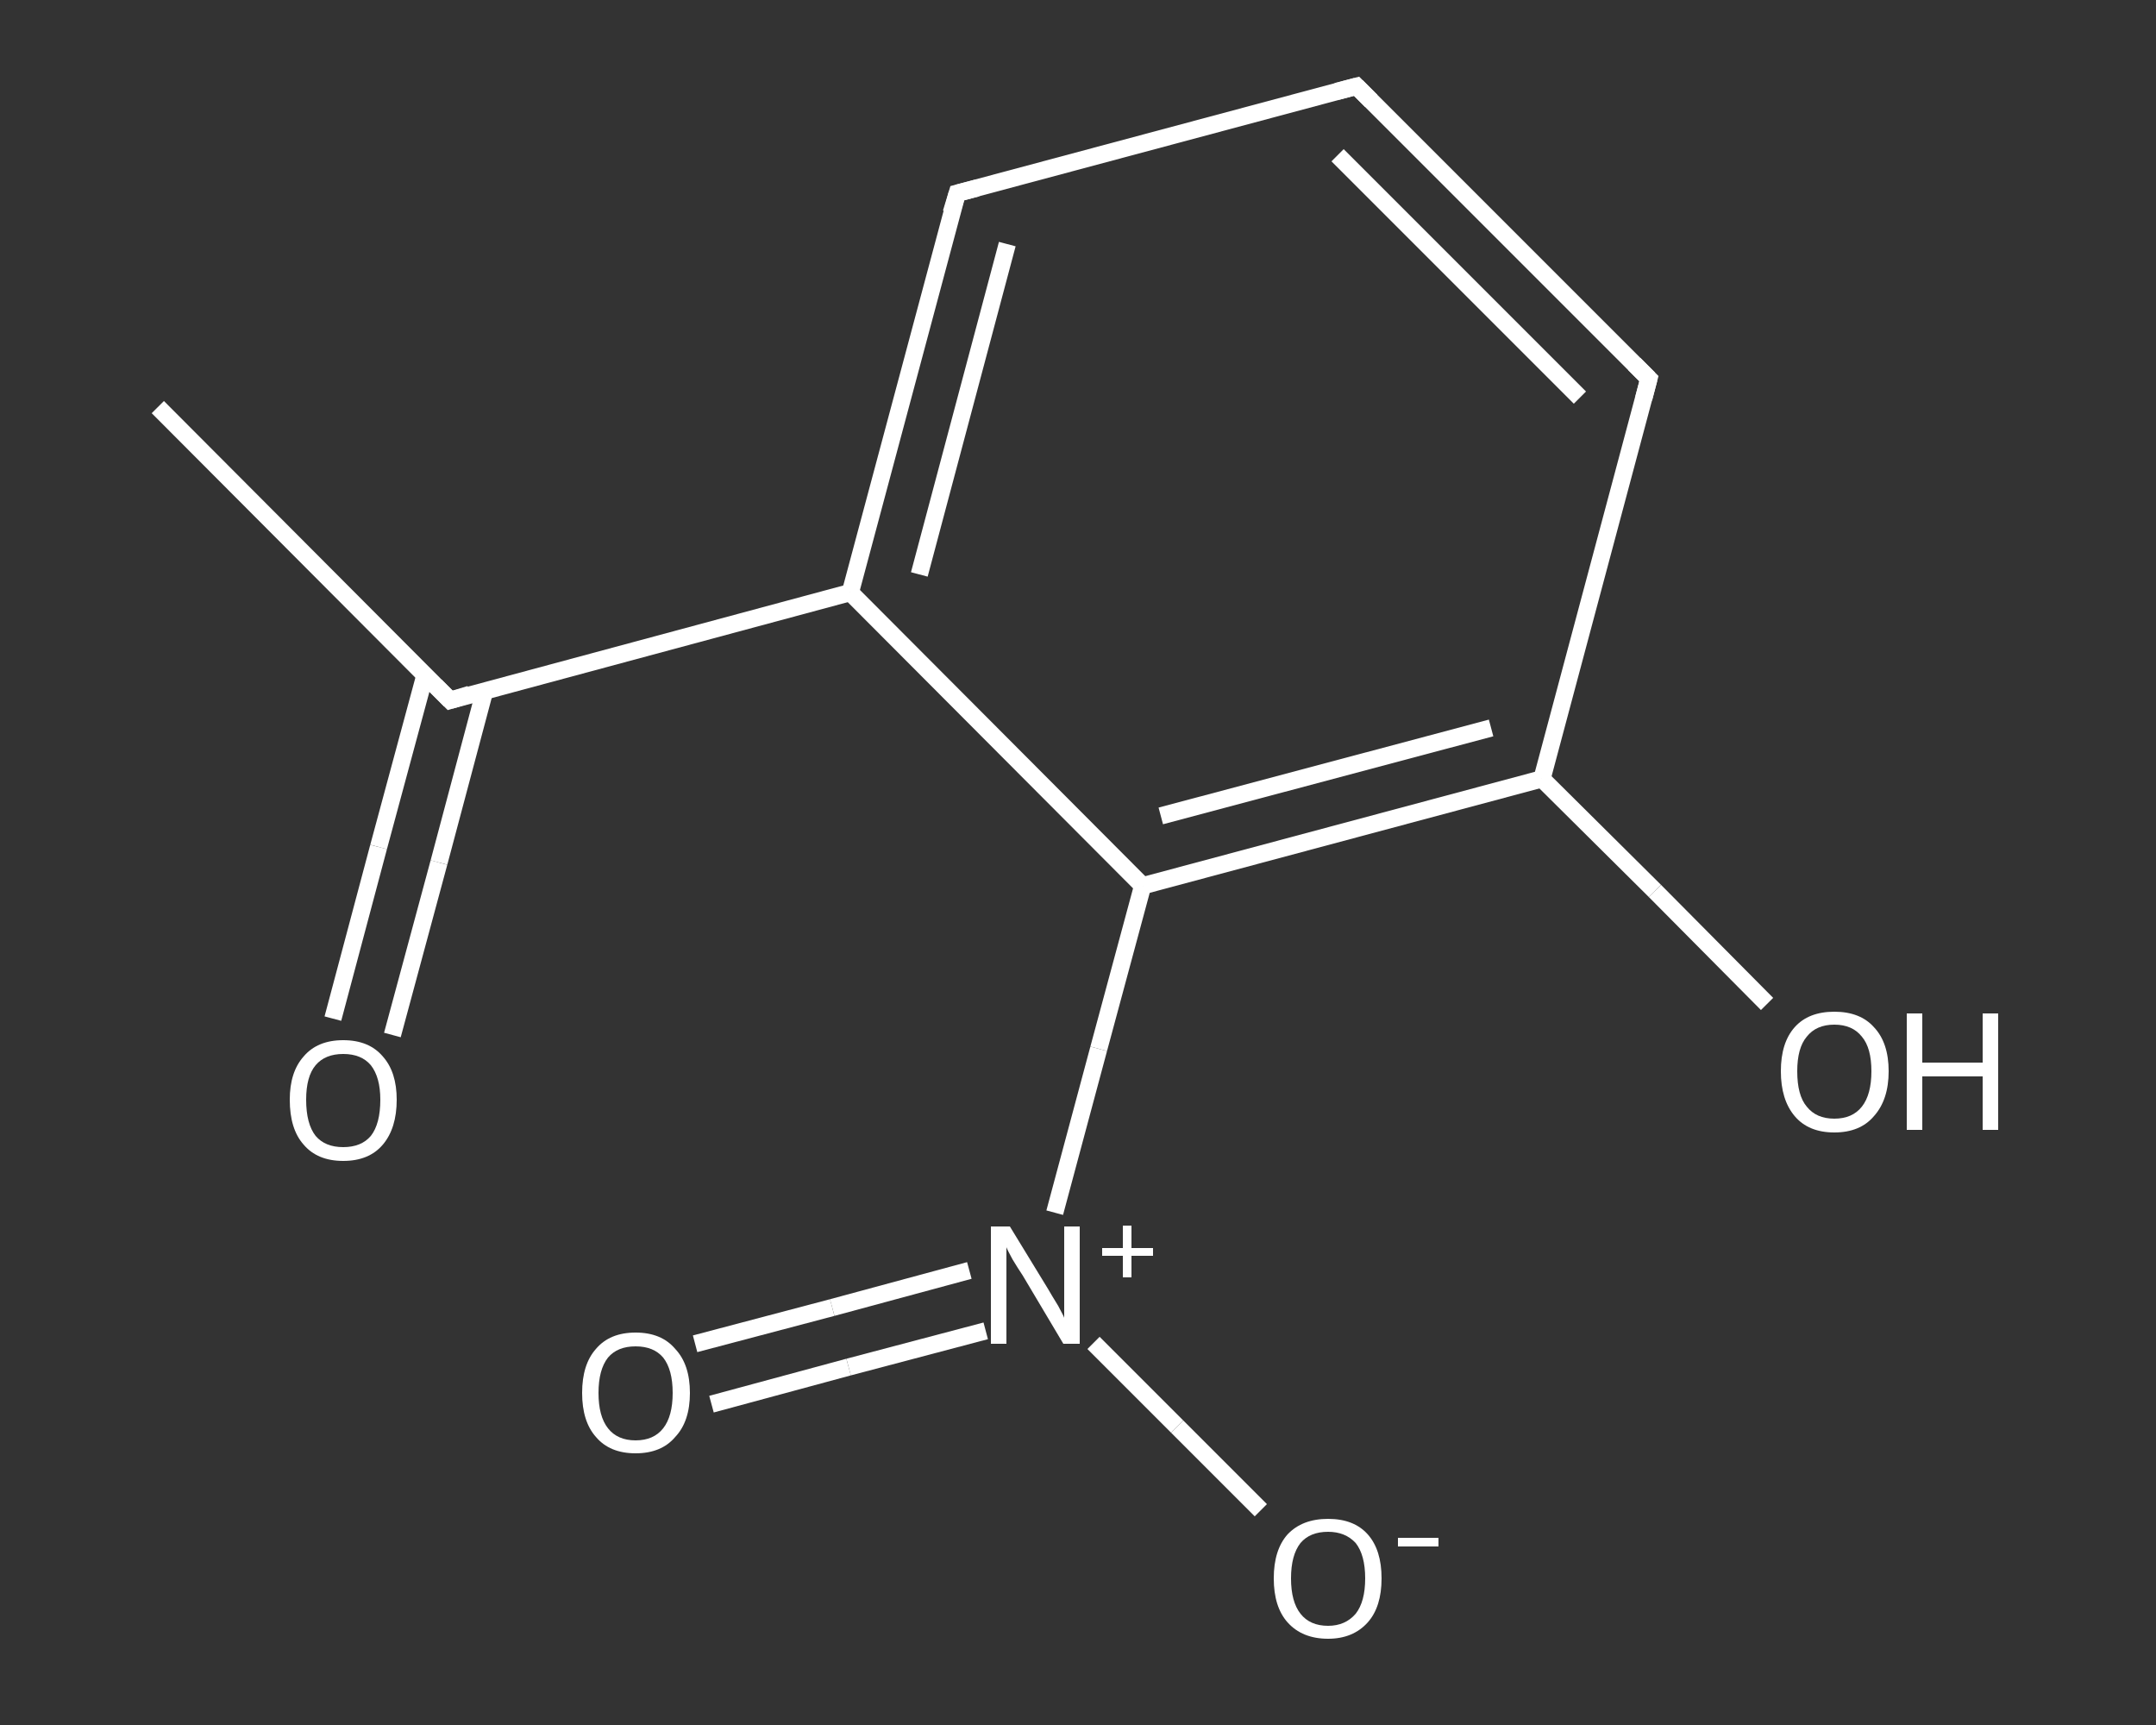 <?xml version='1.0' encoding='iso-8859-1'?>
<svg version='1.1' baseProfile='full'
              xmlns='http://www.w3.org/2000/svg'
                      xmlns:rdkit='http://www.rdkit.org/xml'
                      xmlns:xlink='http://www.w3.org/1999/xlink'
                  xml:space='preserve'
width='250px' height='200px' viewBox='0 0 250 200'>
<rect x="0" y="0" width="250" height="200" fill="#333333" stroke="none"/>
<!-- END OF HEADER -->
<rect style='opacity:1.0;fill:transparent;stroke:none' width='250.0' height='200.0' x='0.0' y='0.0'> </rect>
<path class='bond-0 atom-0 atom-1' d='M 18.3,47.2 L 52.2,81.2' style='fill:none;fill-rule:evenodd;stroke:#FFFFFF;stroke-width:2.0px;stroke-linecap:butt;stroke-linejoin:miter;stroke-opacity:1' />
<path class='bond-1 atom-1 atom-2' d='M 49.3,78.2 L 43.9,98.2' style='fill:none;fill-rule:evenodd;stroke:#FFFFFF;stroke-width:2.0px;stroke-linecap:butt;stroke-linejoin:miter;stroke-opacity:1' />
<path class='bond-1 atom-1 atom-2' d='M 43.9,98.2 L 38.6,118.1' style='fill:none;fill-rule:evenodd;stroke:#FFFFFF;stroke-width:2.0px;stroke-linecap:butt;stroke-linejoin:miter;stroke-opacity:1' />
<path class='bond-1 atom-1 atom-2' d='M 56.2,80.1 L 50.9,100.0' style='fill:none;fill-rule:evenodd;stroke:#FFFFFF;stroke-width:2.0px;stroke-linecap:butt;stroke-linejoin:miter;stroke-opacity:1' />
<path class='bond-1 atom-1 atom-2' d='M 50.9,100.0 L 45.5,120.0' style='fill:none;fill-rule:evenodd;stroke:#FFFFFF;stroke-width:2.0px;stroke-linecap:butt;stroke-linejoin:miter;stroke-opacity:1' />
<path class='bond-2 atom-1 atom-3' d='M 52.2,81.2 L 98.6,68.7' style='fill:none;fill-rule:evenodd;stroke:#FFFFFF;stroke-width:2.0px;stroke-linecap:butt;stroke-linejoin:miter;stroke-opacity:1' />
<path class='bond-3 atom-3 atom-4' d='M 98.6,68.7 L 111.0,22.4' style='fill:none;fill-rule:evenodd;stroke:#FFFFFF;stroke-width:2.0px;stroke-linecap:butt;stroke-linejoin:miter;stroke-opacity:1' />
<path class='bond-3 atom-3 atom-4' d='M 106.6,66.6 L 116.8,28.3' style='fill:none;fill-rule:evenodd;stroke:#FFFFFF;stroke-width:2.0px;stroke-linecap:butt;stroke-linejoin:miter;stroke-opacity:1' />
<path class='bond-4 atom-4 atom-5' d='M 111.0,22.4 L 157.3,10.0' style='fill:none;fill-rule:evenodd;stroke:#FFFFFF;stroke-width:2.0px;stroke-linecap:butt;stroke-linejoin:miter;stroke-opacity:1' />
<path class='bond-5 atom-5 atom-6' d='M 157.3,10.0 L 191.2,43.9' style='fill:none;fill-rule:evenodd;stroke:#FFFFFF;stroke-width:2.0px;stroke-linecap:butt;stroke-linejoin:miter;stroke-opacity:1' />
<path class='bond-5 atom-5 atom-6' d='M 155.1,18.0 L 183.2,46.1' style='fill:none;fill-rule:evenodd;stroke:#FFFFFF;stroke-width:2.0px;stroke-linecap:butt;stroke-linejoin:miter;stroke-opacity:1' />
<path class='bond-6 atom-6 atom-7' d='M 191.2,43.9 L 178.8,90.3' style='fill:none;fill-rule:evenodd;stroke:#FFFFFF;stroke-width:2.0px;stroke-linecap:butt;stroke-linejoin:miter;stroke-opacity:1' />
<path class='bond-7 atom-7 atom-8' d='M 178.8,90.3 L 191.9,103.3' style='fill:none;fill-rule:evenodd;stroke:#FFFFFF;stroke-width:2.0px;stroke-linecap:butt;stroke-linejoin:miter;stroke-opacity:1' />
<path class='bond-7 atom-7 atom-8' d='M 191.9,103.3 L 204.9,116.4' style='fill:none;fill-rule:evenodd;stroke:#FFFFFF;stroke-width:2.0px;stroke-linecap:butt;stroke-linejoin:miter;stroke-opacity:1' />
<path class='bond-8 atom-7 atom-9' d='M 178.8,90.3 L 132.5,102.7' style='fill:none;fill-rule:evenodd;stroke:#FFFFFF;stroke-width:2.0px;stroke-linecap:butt;stroke-linejoin:miter;stroke-opacity:1' />
<path class='bond-8 atom-7 atom-9' d='M 172.9,84.4 L 134.6,94.6' style='fill:none;fill-rule:evenodd;stroke:#FFFFFF;stroke-width:2.0px;stroke-linecap:butt;stroke-linejoin:miter;stroke-opacity:1' />
<path class='bond-9 atom-9 atom-10' d='M 132.5,102.7 L 127.4,121.6' style='fill:none;fill-rule:evenodd;stroke:#FFFFFF;stroke-width:2.0px;stroke-linecap:butt;stroke-linejoin:miter;stroke-opacity:1' />
<path class='bond-9 atom-9 atom-10' d='M 127.4,121.6 L 122.3,140.6' style='fill:none;fill-rule:evenodd;stroke:#FFFFFF;stroke-width:2.0px;stroke-linecap:butt;stroke-linejoin:miter;stroke-opacity:1' />
<path class='bond-10 atom-10 atom-11' d='M 112.4,147.3 L 96.5,151.6' style='fill:none;fill-rule:evenodd;stroke:#FFFFFF;stroke-width:2.0px;stroke-linecap:butt;stroke-linejoin:miter;stroke-opacity:1' />
<path class='bond-10 atom-10 atom-11' d='M 96.5,151.6 L 80.6,155.8' style='fill:none;fill-rule:evenodd;stroke:#FFFFFF;stroke-width:2.0px;stroke-linecap:butt;stroke-linejoin:miter;stroke-opacity:1' />
<path class='bond-10 atom-10 atom-11' d='M 114.3,154.3 L 98.4,158.5' style='fill:none;fill-rule:evenodd;stroke:#FFFFFF;stroke-width:2.0px;stroke-linecap:butt;stroke-linejoin:miter;stroke-opacity:1' />
<path class='bond-10 atom-10 atom-11' d='M 98.4,158.5 L 82.5,162.8' style='fill:none;fill-rule:evenodd;stroke:#FFFFFF;stroke-width:2.0px;stroke-linecap:butt;stroke-linejoin:miter;stroke-opacity:1' />
<path class='bond-11 atom-10 atom-12' d='M 126.8,155.7 L 136.5,165.4' style='fill:none;fill-rule:evenodd;stroke:#FFFFFF;stroke-width:2.0px;stroke-linecap:butt;stroke-linejoin:miter;stroke-opacity:1' />
<path class='bond-11 atom-10 atom-12' d='M 136.5,165.4 L 146.2,175.1' style='fill:none;fill-rule:evenodd;stroke:#FFFFFF;stroke-width:2.0px;stroke-linecap:butt;stroke-linejoin:miter;stroke-opacity:1' />
<path class='bond-12 atom-9 atom-3' d='M 132.5,102.7 L 98.6,68.7' style='fill:none;fill-rule:evenodd;stroke:#FFFFFF;stroke-width:2.0px;stroke-linecap:butt;stroke-linejoin:miter;stroke-opacity:1' />
<path d='M 50.5,79.5 L 52.2,81.2 L 54.5,80.5' style='fill:none;stroke:#FFFFFF;stroke-width:2.0px;stroke-linecap:butt;stroke-linejoin:miter;stroke-opacity:1;' />
<path d='M 110.3,24.7 L 111.0,22.4 L 113.3,21.8' style='fill:none;stroke:#FFFFFF;stroke-width:2.0px;stroke-linecap:butt;stroke-linejoin:miter;stroke-opacity:1;' />
<path d='M 155.0,10.6 L 157.3,10.0 L 159.0,11.7' style='fill:none;stroke:#FFFFFF;stroke-width:2.0px;stroke-linecap:butt;stroke-linejoin:miter;stroke-opacity:1;' />
<path d='M 189.5,42.2 L 191.2,43.9 L 190.6,46.2' style='fill:none;stroke:#FFFFFF;stroke-width:2.0px;stroke-linecap:butt;stroke-linejoin:miter;stroke-opacity:1;' />
<path class='atom-2' d='M 33.6 127.5
Q 33.6 124.3, 35.2 122.5
Q 36.8 120.6, 39.8 120.6
Q 42.8 120.6, 44.4 122.5
Q 46.0 124.3, 46.0 127.5
Q 46.0 130.8, 44.4 132.7
Q 42.8 134.6, 39.8 134.6
Q 36.8 134.6, 35.2 132.7
Q 33.6 130.9, 33.6 127.5
M 39.8 133.0
Q 41.9 133.0, 43.0 131.7
Q 44.1 130.3, 44.1 127.5
Q 44.1 124.9, 43.0 123.5
Q 41.9 122.2, 39.8 122.2
Q 37.7 122.2, 36.6 123.5
Q 35.5 124.8, 35.5 127.5
Q 35.5 130.3, 36.6 131.7
Q 37.7 133.0, 39.8 133.0
' fill='#FFFFFF'/>
<path class='atom-8' d='M 206.5 124.2
Q 206.5 120.9, 208.1 119.1
Q 209.7 117.3, 212.7 117.3
Q 215.7 117.3, 217.3 119.1
Q 219.0 120.9, 219.0 124.2
Q 219.0 127.5, 217.3 129.4
Q 215.7 131.3, 212.7 131.3
Q 209.7 131.3, 208.1 129.4
Q 206.5 127.5, 206.5 124.2
M 212.7 129.7
Q 214.8 129.7, 215.9 128.3
Q 217.0 126.9, 217.0 124.2
Q 217.0 121.5, 215.9 120.2
Q 214.8 118.8, 212.7 118.8
Q 210.6 118.8, 209.5 120.2
Q 208.4 121.5, 208.4 124.2
Q 208.4 127.0, 209.5 128.3
Q 210.6 129.7, 212.7 129.7
' fill='#FFFFFF'/>
<path class='atom-8' d='M 221.1 117.5
L 222.9 117.5
L 222.9 123.2
L 229.9 123.2
L 229.9 117.5
L 231.7 117.5
L 231.7 131.0
L 229.9 131.0
L 229.9 124.8
L 222.9 124.8
L 222.9 131.0
L 221.1 131.0
L 221.1 117.5
' fill='#FFFFFF'/>
<path class='atom-10' d='M 117.1 142.2
L 121.5 149.4
Q 121.9 150.1, 122.7 151.4
Q 123.4 152.7, 123.4 152.8
L 123.4 142.2
L 125.2 142.2
L 125.2 155.8
L 123.3 155.8
L 118.6 147.9
Q 118.0 147.0, 117.4 146.0
Q 116.8 144.9, 116.7 144.6
L 116.7 155.8
L 114.9 155.8
L 114.9 142.2
L 117.1 142.2
' fill='#FFFFFF'/>
<path class='atom-10' d='M 127.8 144.7
L 130.2 144.7
L 130.2 142.1
L 131.2 142.1
L 131.2 144.7
L 133.7 144.7
L 133.7 145.6
L 131.2 145.6
L 131.2 148.1
L 130.2 148.1
L 130.2 145.6
L 127.8 145.6
L 127.8 144.7
' fill='#FFFFFF'/>
<path class='atom-11' d='M 67.5 161.5
Q 67.5 158.2, 69.1 156.4
Q 70.7 154.5, 73.7 154.5
Q 76.7 154.5, 78.3 156.4
Q 80.0 158.2, 80.0 161.5
Q 80.0 164.8, 78.3 166.6
Q 76.7 168.5, 73.7 168.5
Q 70.7 168.5, 69.1 166.6
Q 67.5 164.8, 67.5 161.5
M 73.7 167.0
Q 75.8 167.0, 76.9 165.6
Q 78.0 164.2, 78.0 161.5
Q 78.0 158.8, 76.9 157.4
Q 75.8 156.1, 73.7 156.1
Q 71.6 156.1, 70.5 157.4
Q 69.4 158.8, 69.4 161.5
Q 69.4 164.2, 70.5 165.6
Q 71.6 167.0, 73.7 167.0
' fill='#FFFFFF'/>
<path class='atom-12' d='M 147.7 183.0
Q 147.7 179.7, 149.3 177.9
Q 151.0 176.1, 154.0 176.1
Q 157.0 176.1, 158.6 177.9
Q 160.2 179.7, 160.2 183.0
Q 160.2 186.3, 158.6 188.1
Q 156.9 190.0, 154.0 190.0
Q 151.0 190.0, 149.3 188.1
Q 147.7 186.3, 147.7 183.0
M 154.0 188.5
Q 156.0 188.5, 157.2 187.1
Q 158.3 185.7, 158.3 183.0
Q 158.3 180.3, 157.2 178.9
Q 156.0 177.6, 154.0 177.6
Q 151.9 177.6, 150.8 178.9
Q 149.7 180.3, 149.7 183.0
Q 149.7 185.7, 150.8 187.1
Q 151.9 188.5, 154.0 188.5
' fill='#FFFFFF'/>
<path class='atom-12' d='M 162.1 178.3
L 166.8 178.3
L 166.8 179.3
L 162.1 179.3
L 162.1 178.3
' fill='#FFFFFF'/>
</svg>
